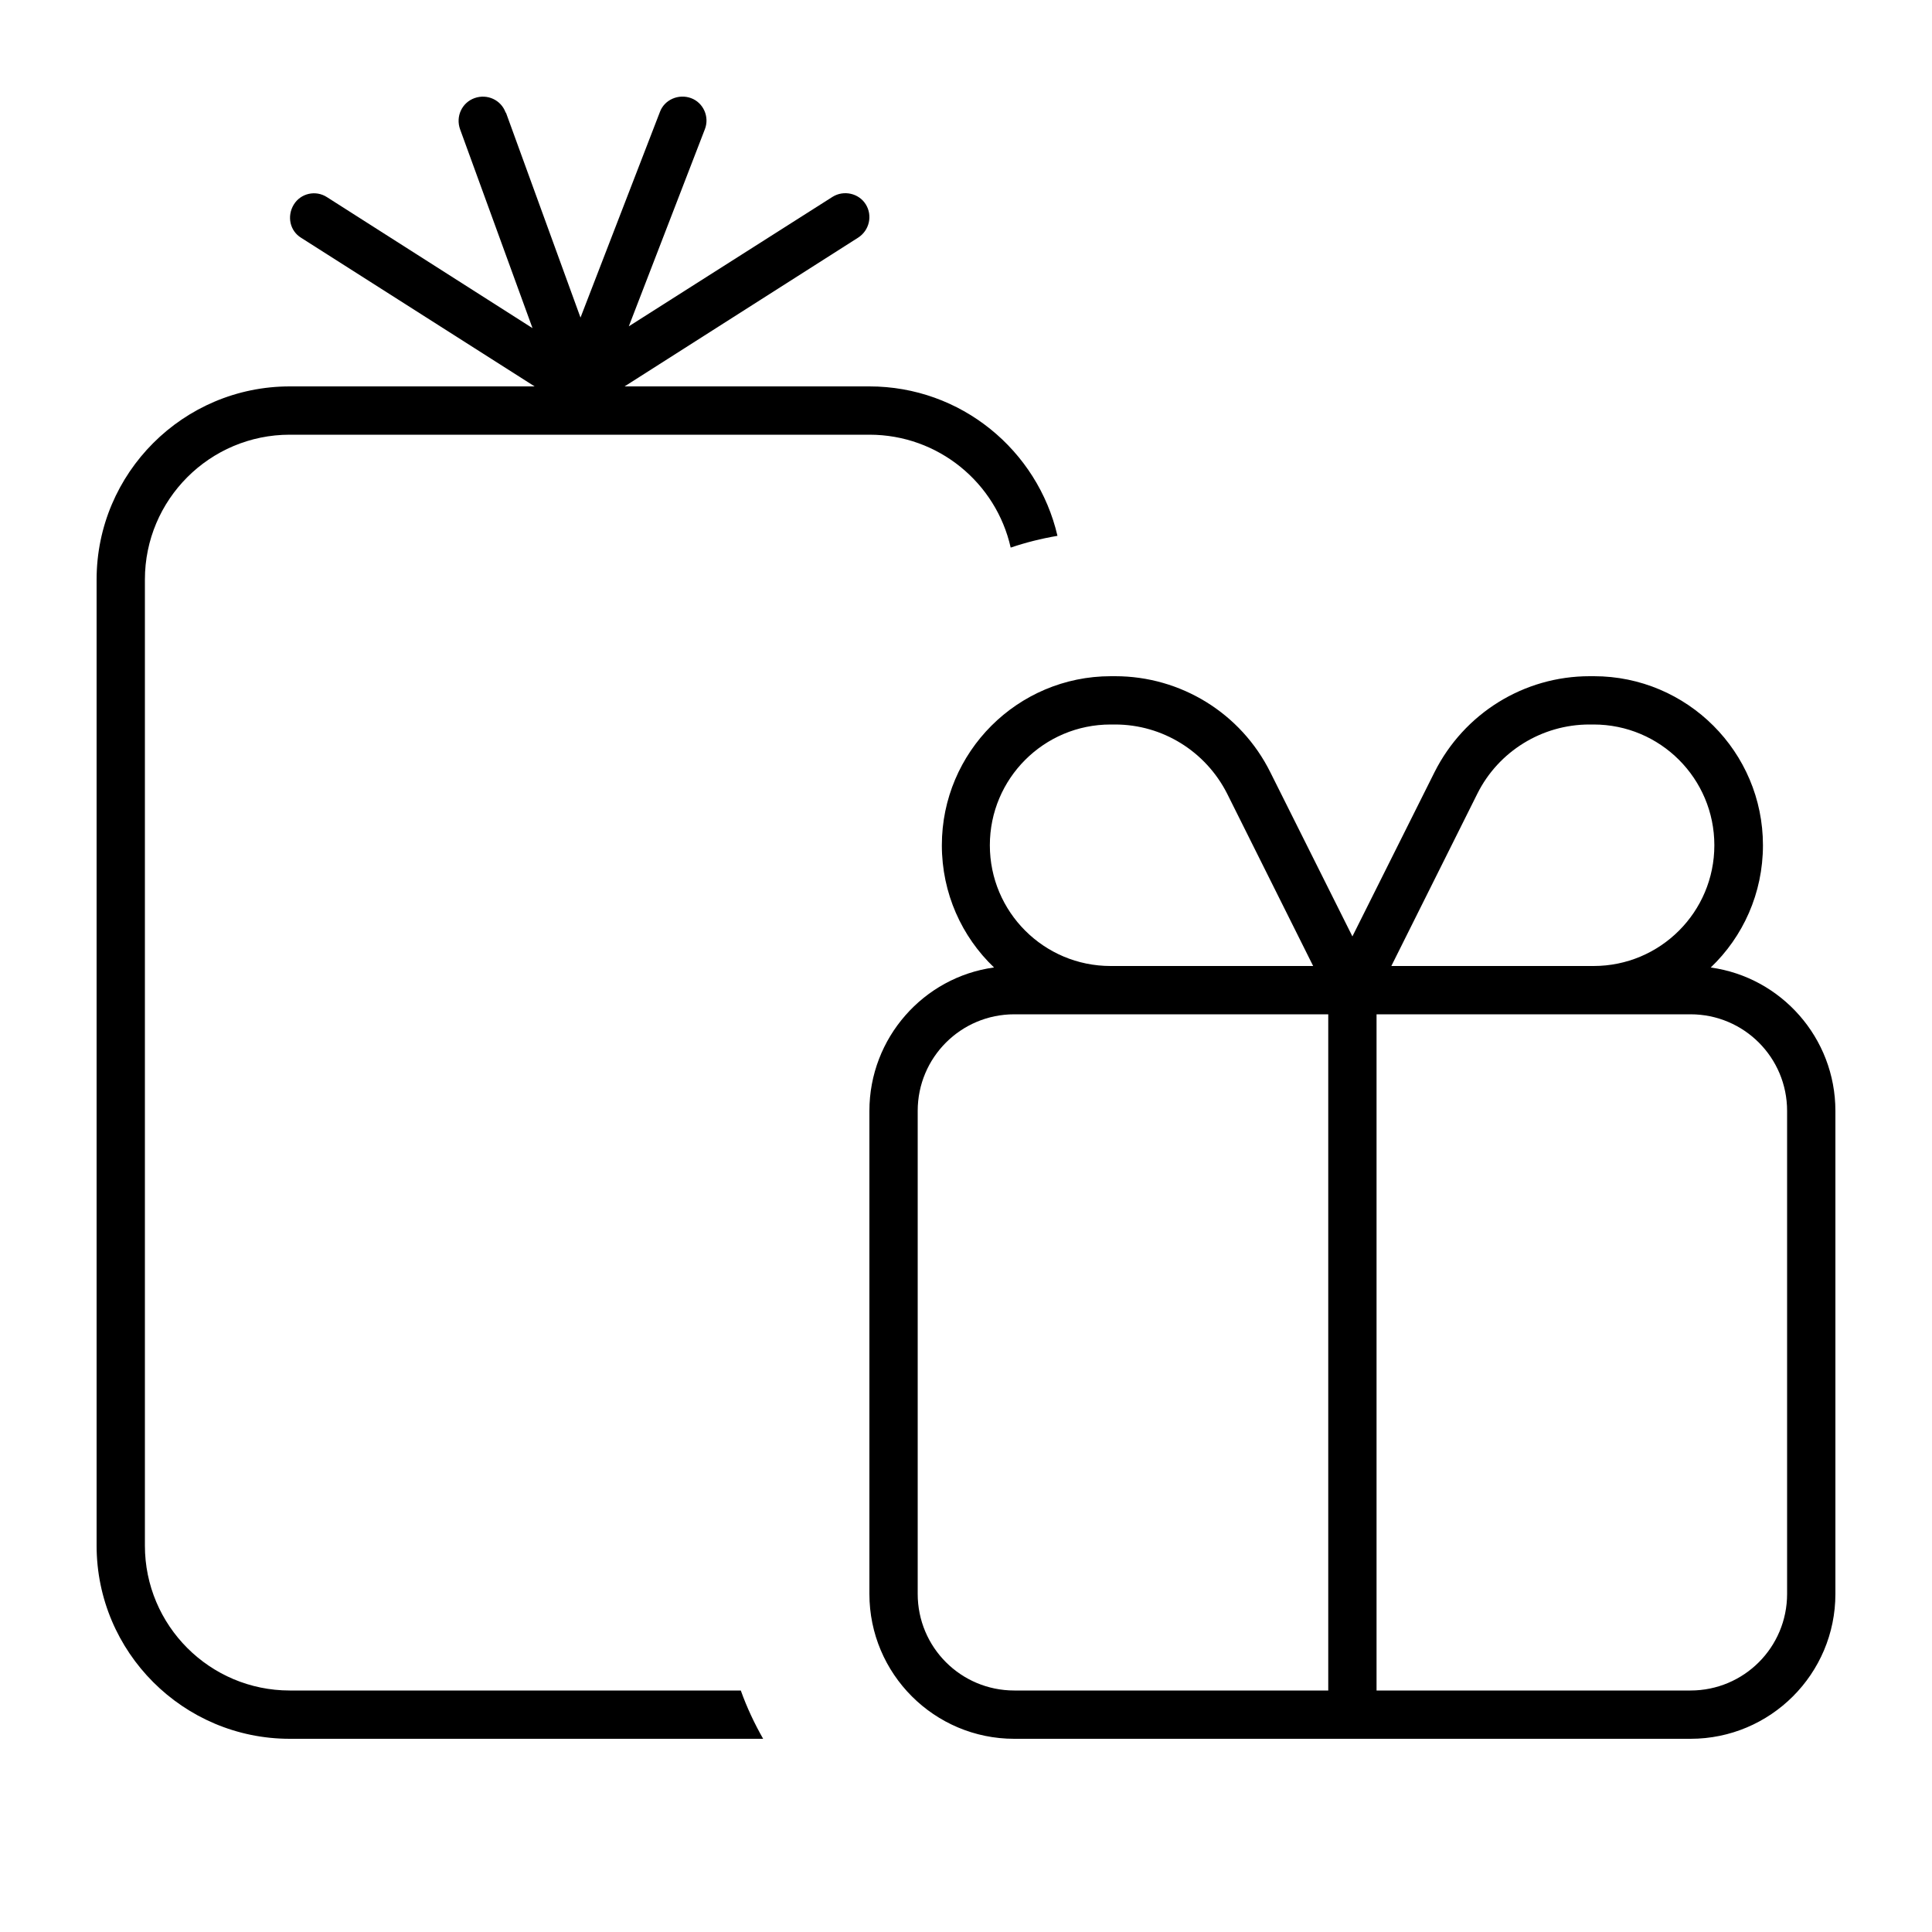 <svg xmlns="http://www.w3.org/2000/svg" viewBox="0 0 640 640"><!--! Font Awesome Pro 7.1.0 by @fontawesome - https://fontawesome.com License - https://fontawesome.com/license (Commercial License) Copyright 2025 Fonticons, Inc. --><path fill="currentColor" d="M167.5 37.3C166 33.1 161.4 31 157.2 32.5C153 34 150.9 38.6 152.4 42.8L176.4 108.7L108.3 65.3C104.6 62.9 99.6 64 97.3 67.8C95 71.6 96 76.5 99.8 78.8L177.1 128L96 128C60.7 128 32 156.7 32 192L32 512C32 547.3 60.7 576 96 576L252.8 576C249.9 570.9 247.4 565.6 245.4 560L96 560C69.5 560 48 538.5 48 512L48 192C48 165.5 69.5 144 96 144L288 144C310.9 144 330 160 334.8 181.4C339.8 179.7 345 178.4 350.3 177.5C343.7 149.1 318.3 128 288 128L206.9 128L284.3 78.7C288 76.3 289.1 71.4 286.8 67.7C284.5 64 279.5 62.9 275.8 65.2L208.3 108.1L233.5 42.8C235.1 38.7 233 34 228.9 32.5C224.8 31 220.1 33 218.6 37.1L192.3 105.2L167.6 37.3zM369.4 240C385.1 240 399.4 248.9 406.5 262.9L435 320L367.9 320C345.8 320 327.9 302.1 327.9 280C327.9 257.9 345.8 240 367.9 240L369.3 240zM329.2 320.5C306 323.7 288 343.8 288 368L288 528C288 554.5 309.5 576 336 576L560 576C586.5 576 608 554.5 608 528L608 368C608 343.8 590 323.7 566.7 320.5C577.4 310.3 584 295.9 584 280C584 249.1 558.9 224 528 224L526.6 224C504.8 224 485 236.3 475.2 255.8L448 310.2L420.8 255.8C411.1 236.3 391.2 224 369.4 224L368 224C337.1 224 312 249.1 312 280C312 295.9 318.6 310.3 329.3 320.5zM368 336L440 336L440 560L336 560C318.3 560 304 545.7 304 528L304 368C304 350.3 318.3 336 336 336L368 336zM560 560L456 560L456 336L560 336C577.7 336 592 350.3 592 368L592 528C592 545.7 577.7 560 560 560zM528 320L460.9 320L489.4 262.9C496.4 248.9 510.8 240 526.5 240L527.9 240C550 240 567.9 257.9 567.9 280C567.9 302.1 550 320 527.9 320z"/></svg>